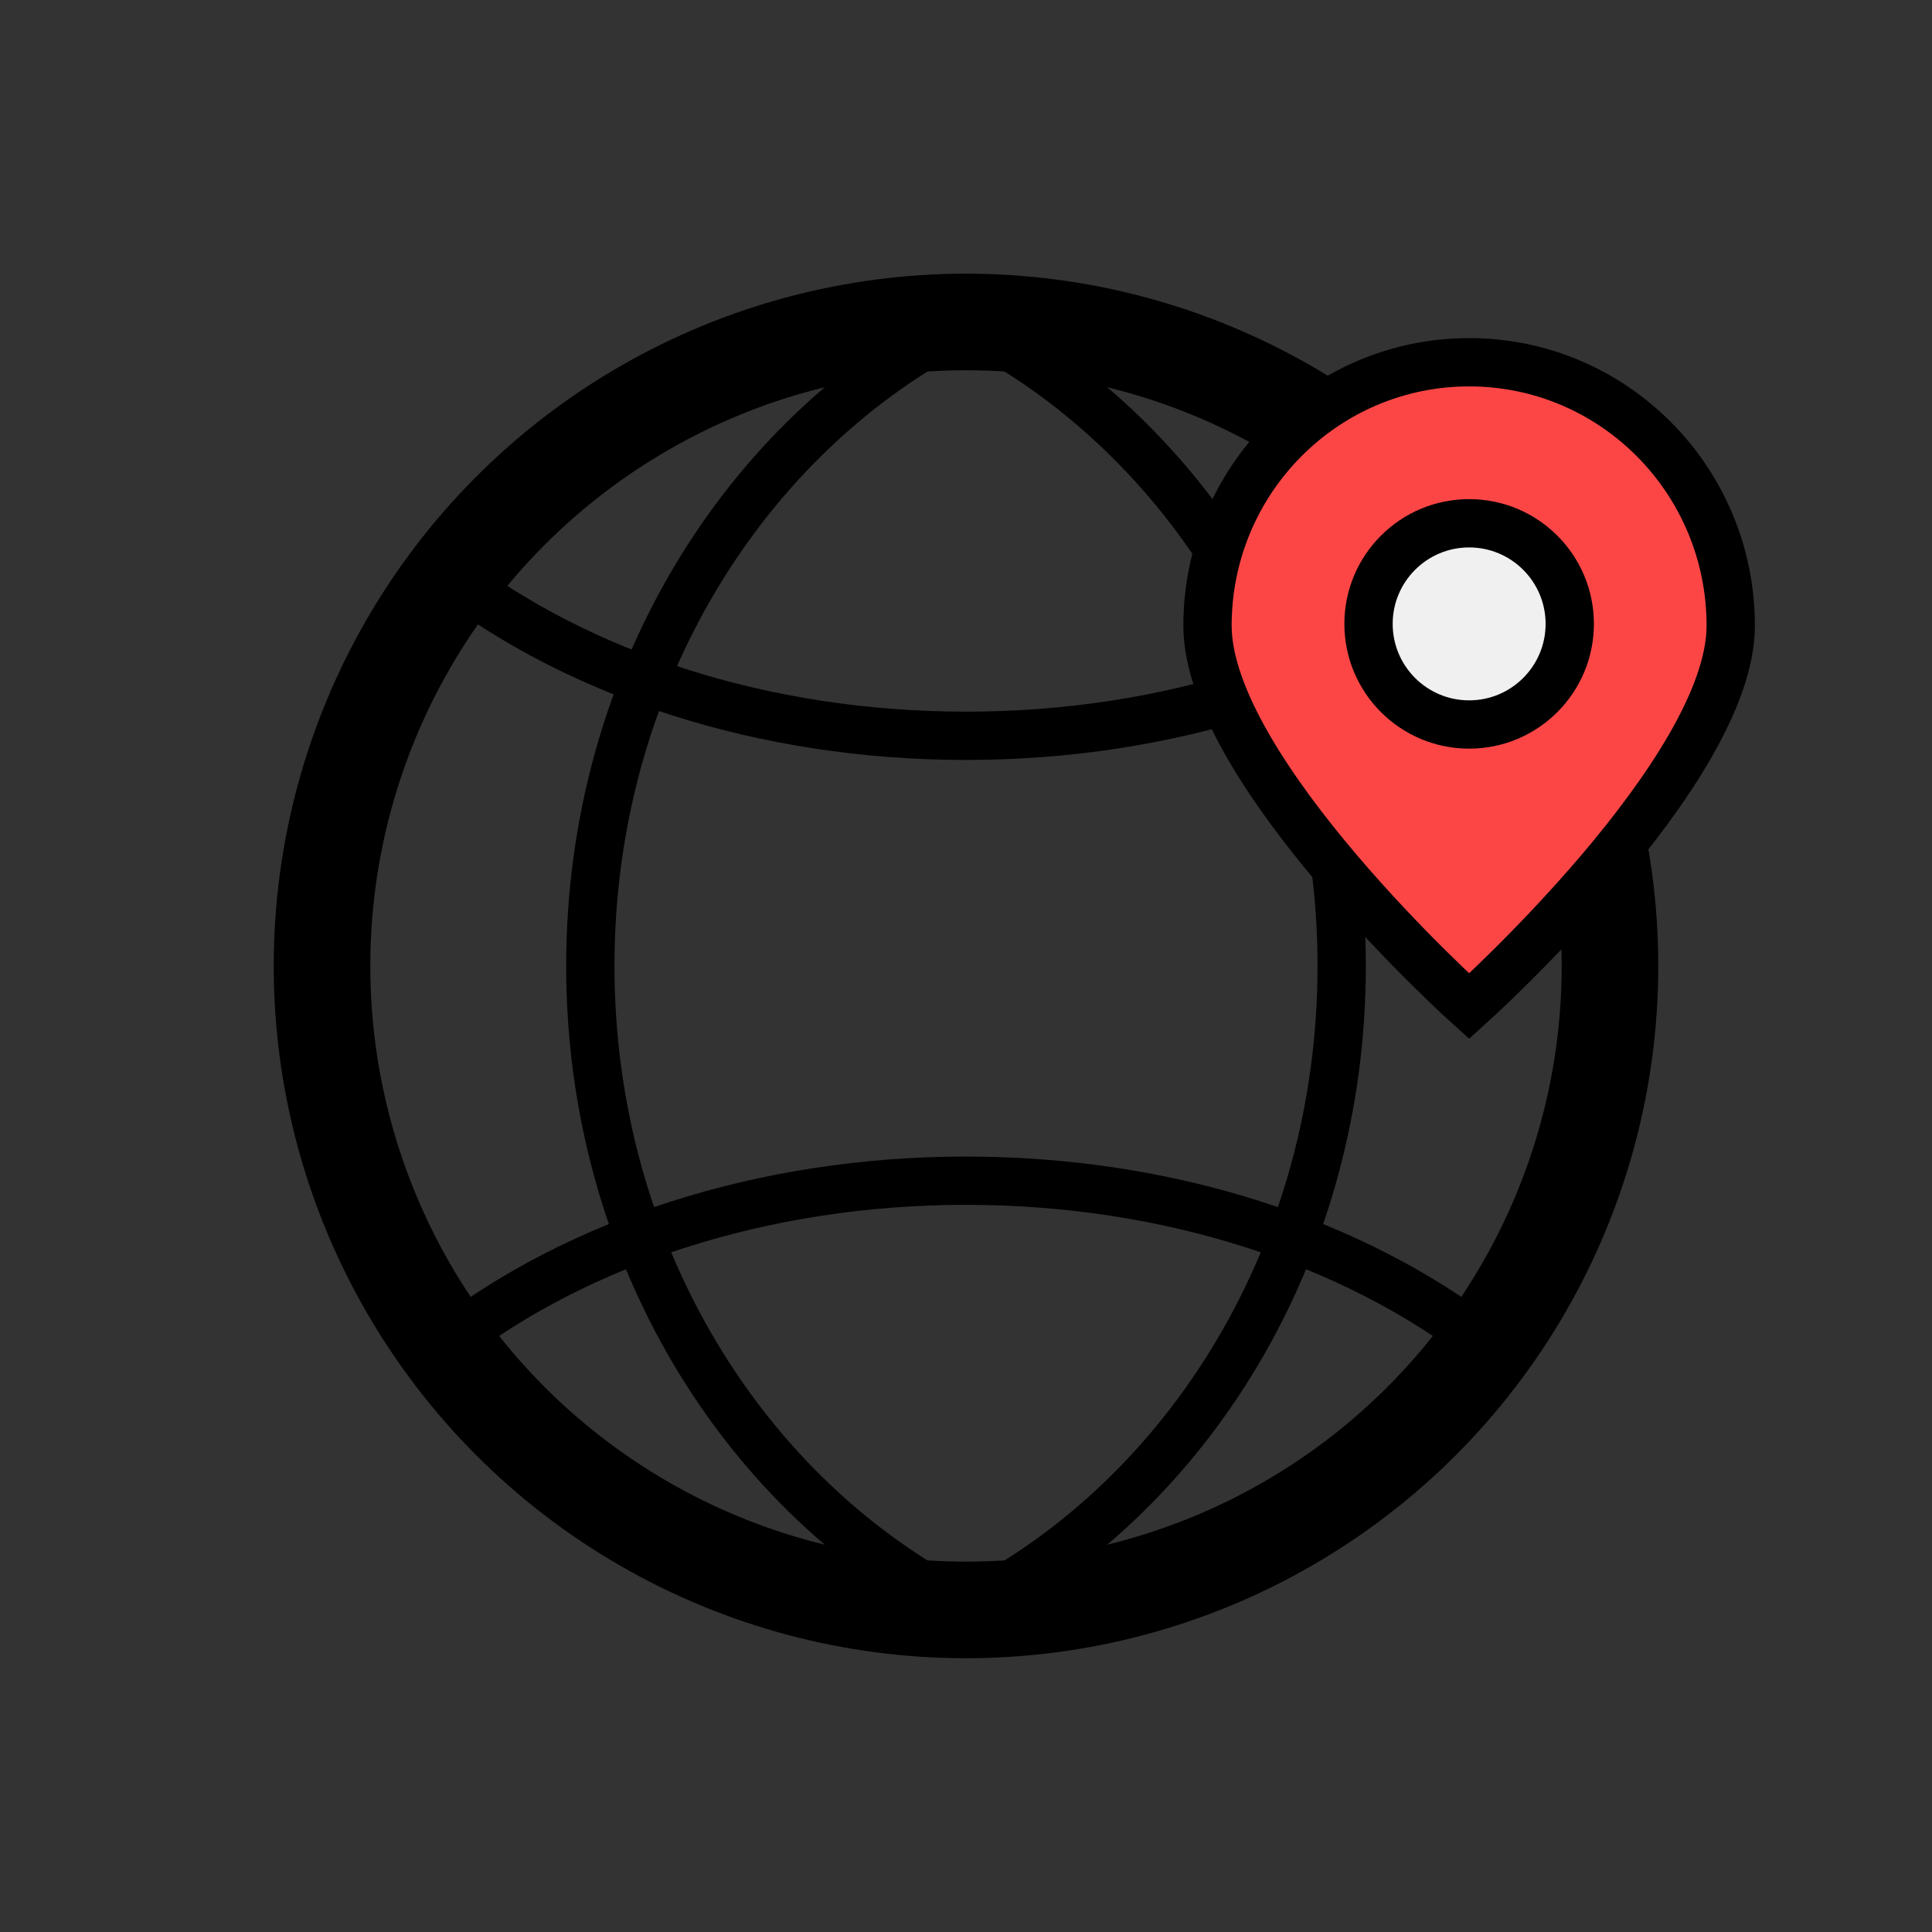<svg width="40" height="40" viewBox="0 0 40 40" fill="none" xmlns="http://www.w3.org/2000/svg">
<rect x="0" y="0" width="40" height="40" fill="#333333" stroke="none"/>
<circle cx="20" cy="19.999" r="13.333" stroke="black" stroke-width="2"/>
<path d="M20 6.666C15.41 8.983 12.222 14.082 12.222 19.999C12.222 25.917 15.41 31.016 20 33.333" stroke="black"/>
<path d="M30.693 11.9C28.018 13.952 24.217 15.234 20 15.234C15.783 15.234 11.982 13.952 9.307 11.9" stroke="black"/>
<path d="M30.693 27.779C28.018 25.727 24.217 24.445 20 24.445C15.783 24.445 11.982 25.727 9.307 27.779" stroke="black"/>
<path d="M20 6.666C24.59 8.983 27.778 14.082 27.778 19.999C27.778 25.917 24.59 31.016 20 33.333" stroke="black"/>
<path d="M35.833 12.954C35.833 15.967 30.417 20.833 30.417 20.833C30.417 20.833 25 15.967 25 12.954C25 9.942 27.425 7.5 30.417 7.5C33.408 7.5 35.833 9.942 35.833 12.954Z" fill="#FC4646" stroke="black"/>
<ellipse cx="30.417" cy="12.917" rx="2.083" ry="2.083" fill="#F0F0F0" stroke="black"/>
</svg>
